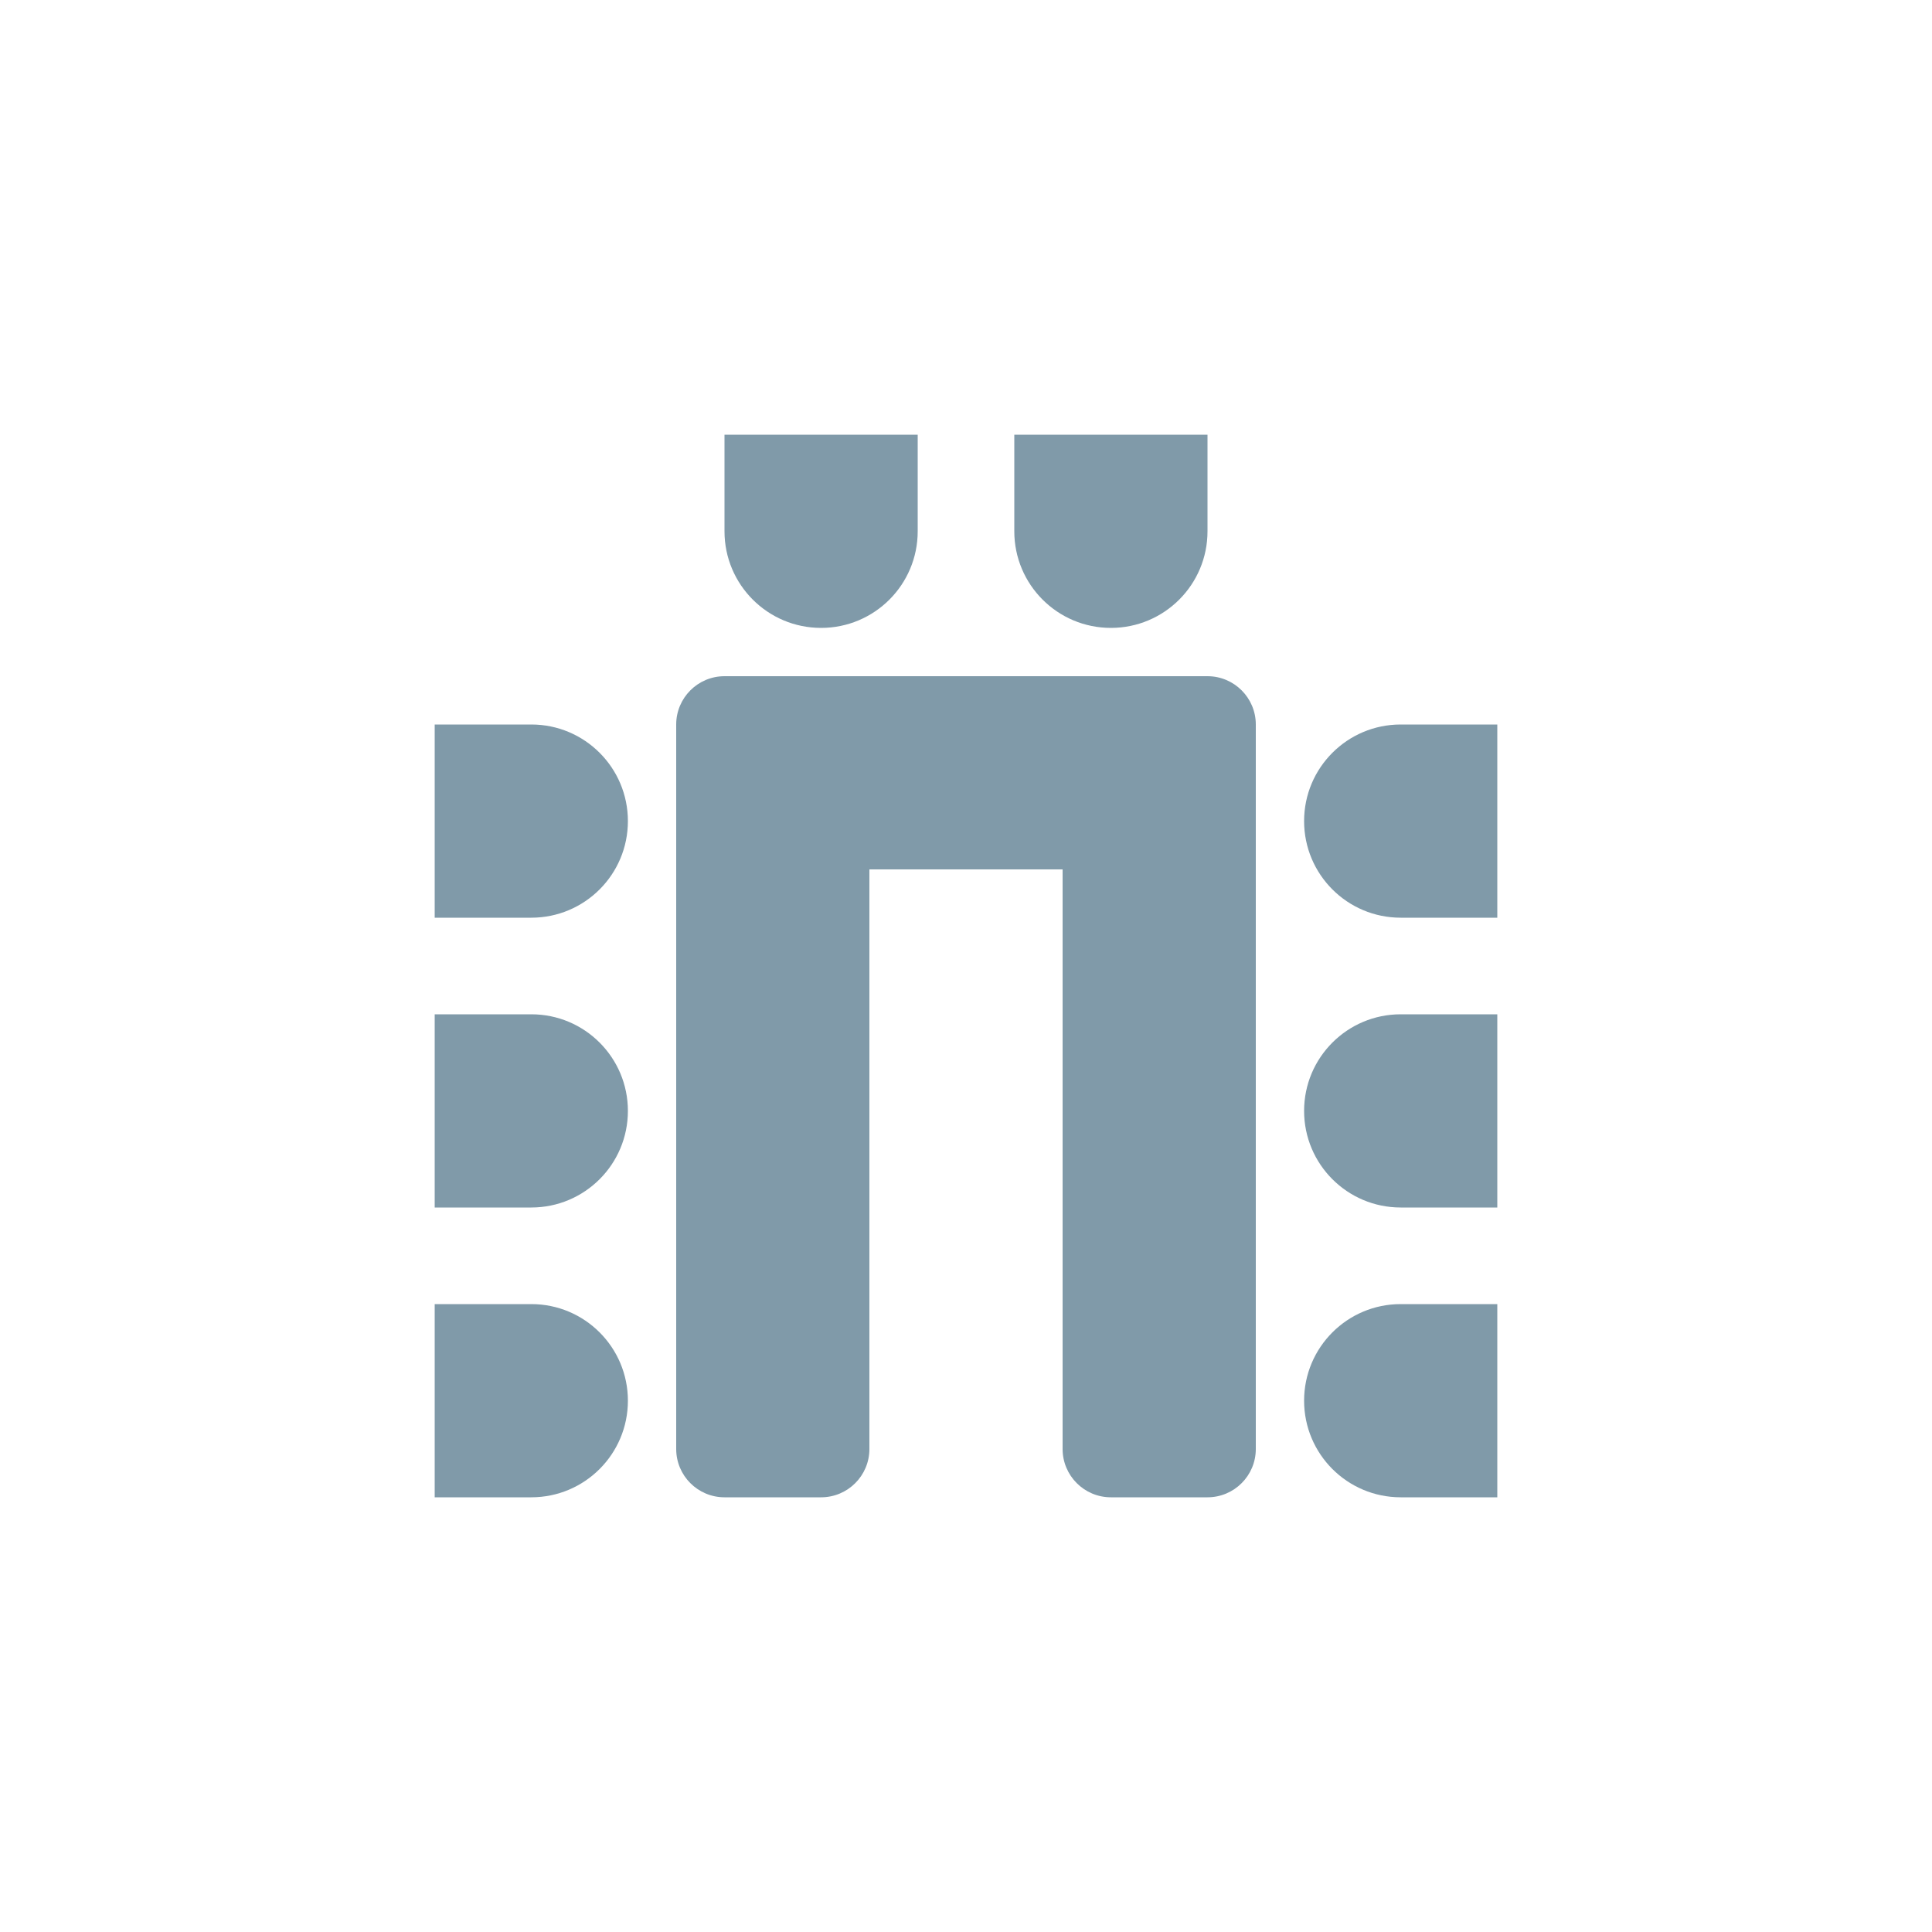 <?xml version="1.0" encoding="UTF-8"?>
<svg width="40" height="40" viewBox="0 0 40 40" fill="none" xmlns="http://www.w3.org/2000/svg">
<path d="M15 9H19V11C19 12.105 18.105 13 17 13C15.895 13 15 12.105 15 11V9Z" fill="#809AA9"/>
<path d="M9 31V27H11C12.105 27 13 27.895 13 29C13 30.105 12.105 31 11 31H9Z" fill="#809AA9"/>
<path d="M31 15V19H29C27.895 19 27 18.105 27 17C27 15.895 27.895 15 29 15H31Z" fill="#809AA9"/>
<path d="M9 25V21H11C12.105 21 13 21.895 13 23C13 24.105 12.105 25 11 25H9Z" fill="#809AA9"/>
<path d="M31 21V25H29C27.895 25 27 24.105 27 23C27 21.895 27.895 21 29 21H31Z" fill="#809AA9"/>
<path d="M9 19V15H11C12.105 15 13 15.895 13 17C13 18.105 12.105 19 11 19H9Z" fill="#809AA9"/>
<path d="M31 27V31H29C27.895 31 27 30.105 27 29C27 27.895 27.895 27 29 27H31Z" fill="#809AA9"/>
<path d="M21 9H25V11C25 12.105 24.105 13 23 13C21.895 13 21 12.105 21 11V9Z" fill="#809AA9"/>
<path d="M17 14H15C14.448 14 14 14.448 14 15V30C14 30.552 14.448 31 15 31H17C17.552 31 18 30.552 18 30V15C18 14.448 17.552 14 17 14Z" fill="#809AA9"/>
<path d="M25 14H23C22.448 14 22 14.448 22 15V30C22 30.552 22.448 31 23 31H25C25.552 31 26 30.552 26 30V15C26 14.448 25.552 14 25 14Z" fill="#809AA9"/>
<path d="M25 14H15V18H25V14Z" fill="#809AA9"/>
</svg>
